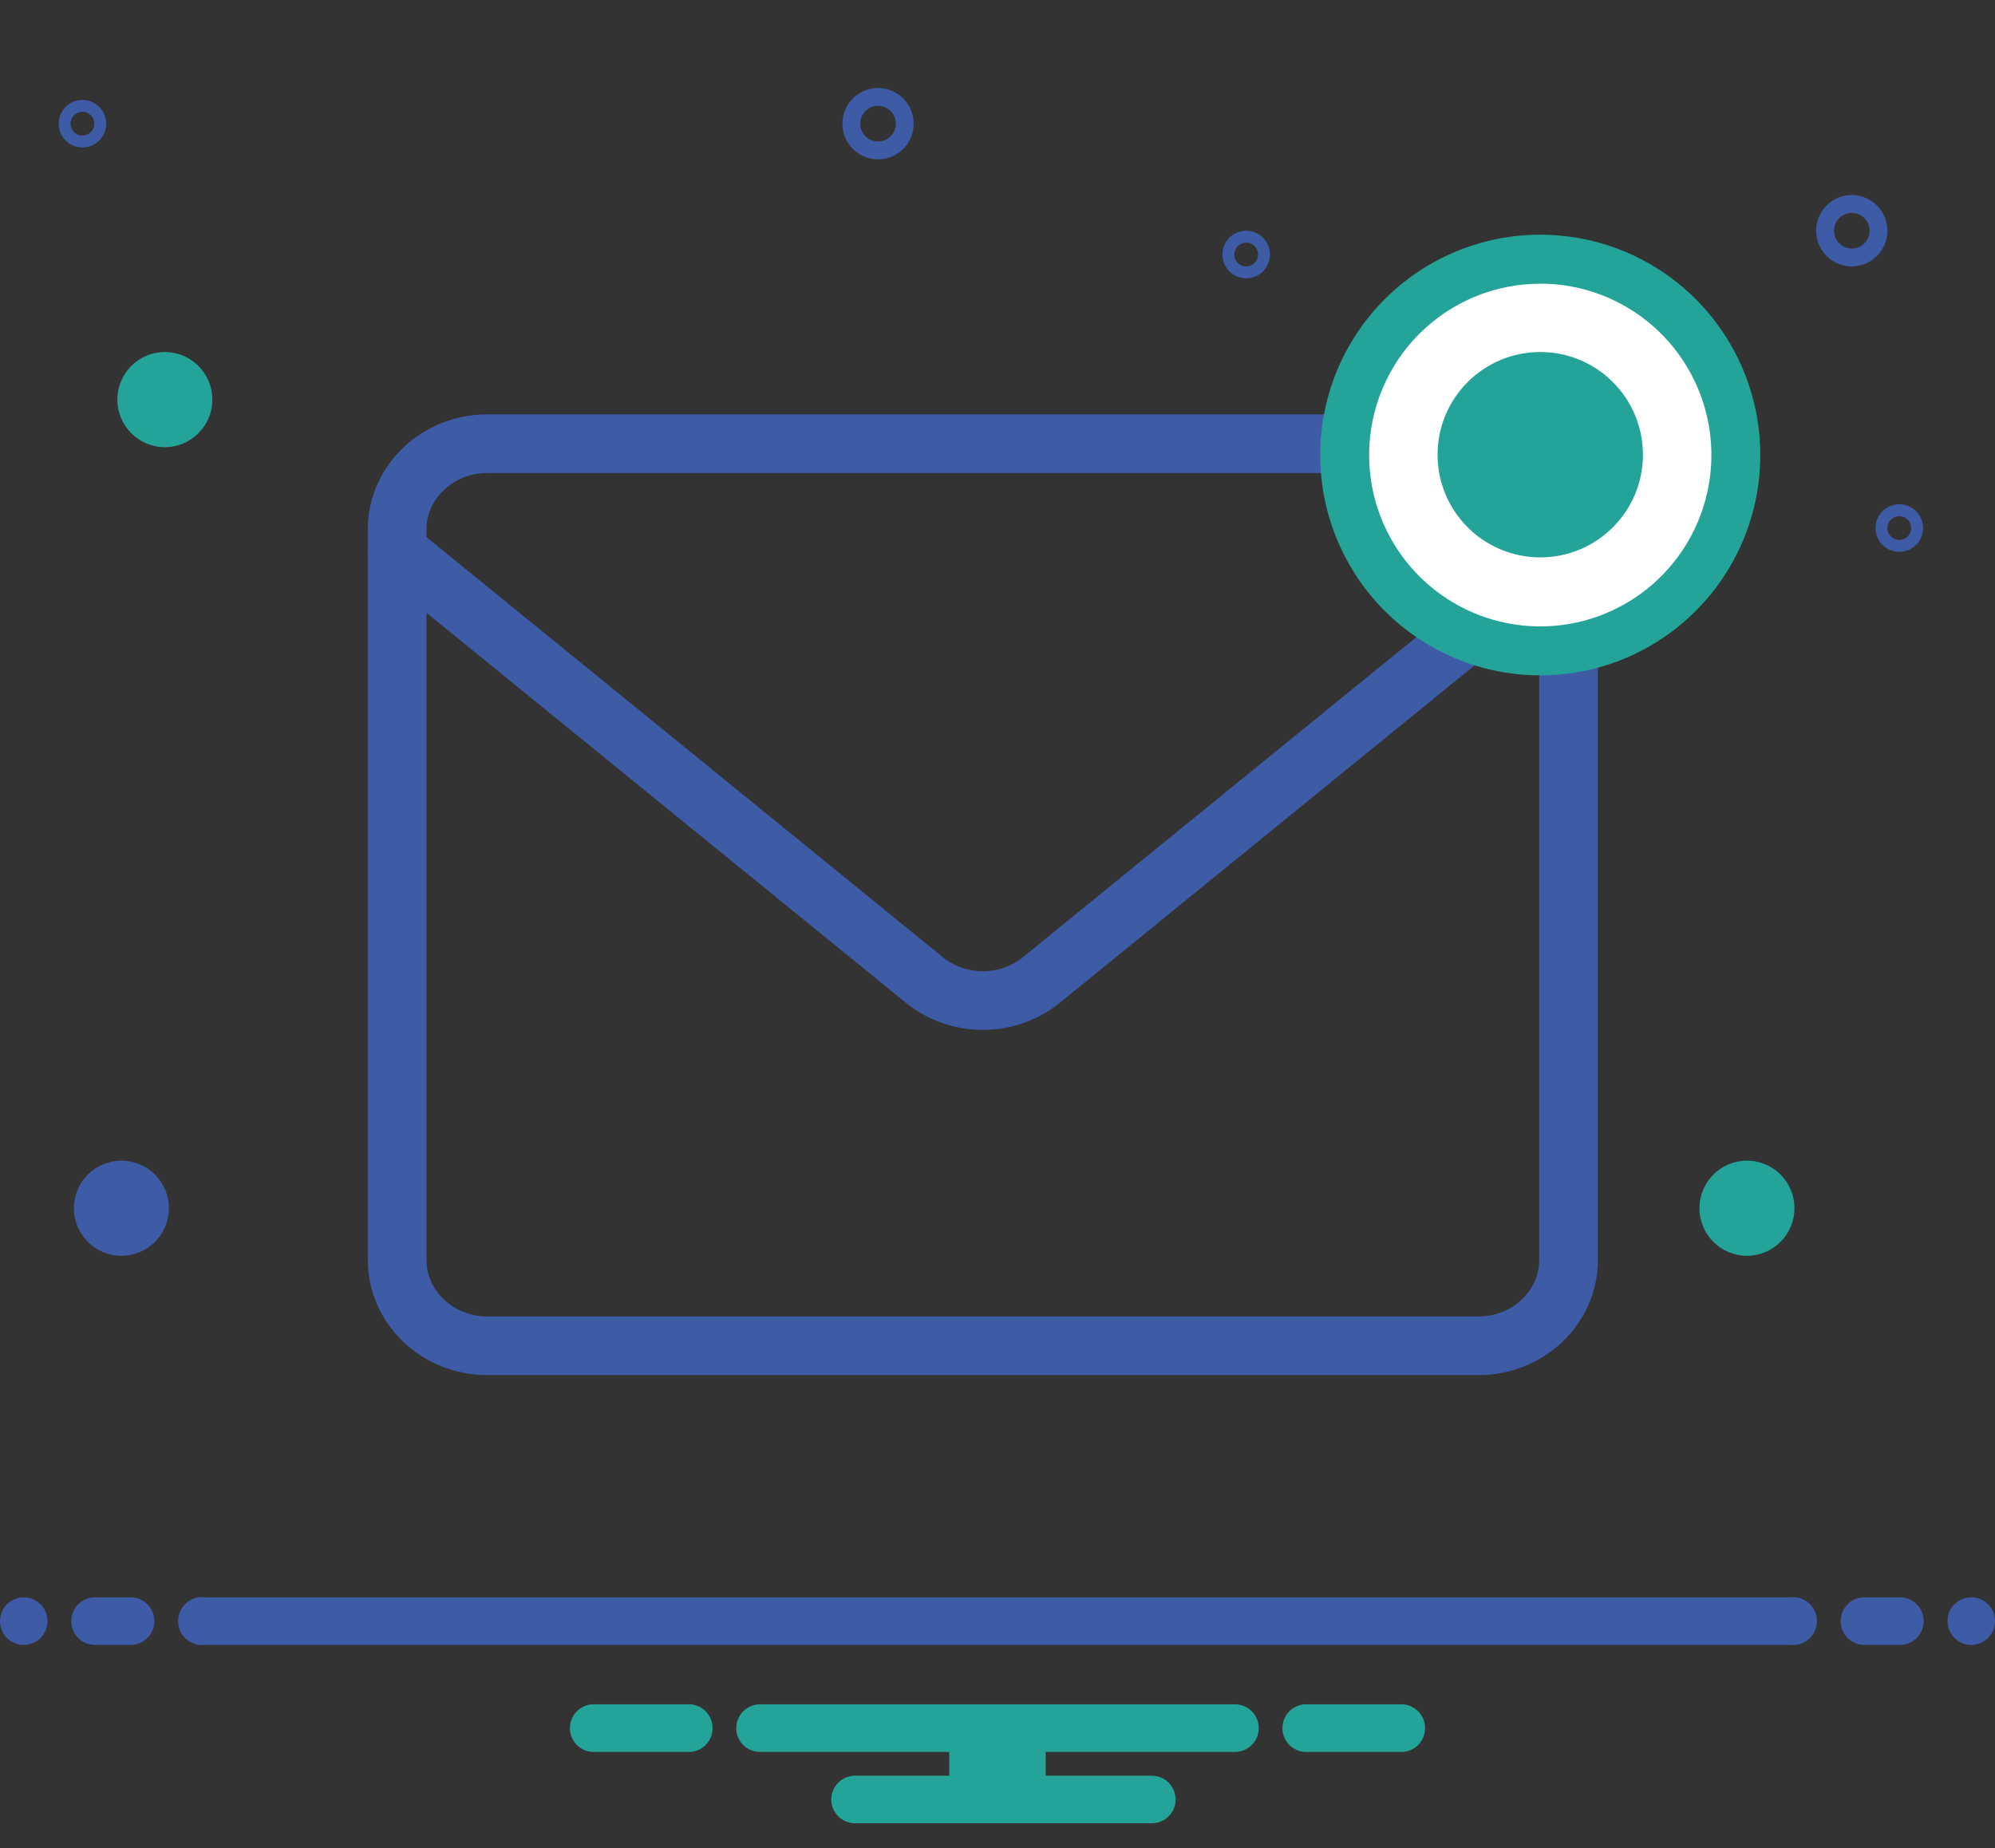 <svg width="68" height="63" viewBox="0 0 68 63" fill="none" xmlns="http://www.w3.org/2000/svg">
    <rect x="0" y="0" width="68" height="63" fill="#333333" stroke="none"/>
    <path d="M50.393 15.125H16.608C14.911 15.125 13.536 16.436 13.536 18.054V42.946C13.536 44.564 14.911 45.875 16.608 45.875H50.393C52.09 45.875 53.465 44.564 53.465 42.946V18.054C53.465 16.436 52.09 15.125 50.393 15.125Z" stroke="#3E5BA6" stroke-width="2" stroke-linecap="round" stroke-linejoin="round"/>
    <path d="M13.536 18.786L31.535 33.429C32.087 33.867 32.782 34.107 33.5 34.107C34.219 34.107 34.914 33.867 35.466 33.429L53.465 18.786" stroke="#3E5BA6" stroke-width="2" stroke-linecap="round" stroke-linejoin="round"/>
    <ellipse cx="52.386" cy="15.585" rx="6.664" ry="7.177" fill="white"/>
    <circle cx="52.5" cy="15.5" r="3.5" fill="#24A499"/>
    <path d="M52.5 23.022C53.983 23.022 55.433 22.582 56.667 21.756C57.9 20.931 58.861 19.758 59.429 18.386C59.997 17.013 60.145 15.503 59.856 14.046C59.567 12.589 58.852 11.251 57.803 10.2C56.755 9.15 55.418 8.434 53.964 8.144C52.509 7.855 51.001 8.003 49.63 8.572C48.26 9.14 47.088 10.103 46.264 11.338C45.44 12.573 45 14.025 45 15.511C45 16.497 45.194 17.474 45.571 18.385C45.948 19.297 46.5 20.125 47.197 20.822C47.893 21.52 48.72 22.073 49.63 22.45C50.54 22.828 51.515 23.022 52.5 23.022ZM52.5 9.669C53.654 9.669 54.782 10.012 55.741 10.654C56.7 11.296 57.448 12.208 57.889 13.276C58.331 14.343 58.446 15.518 58.221 16.651C57.996 17.784 57.44 18.825 56.624 19.642C55.809 20.459 54.769 21.015 53.638 21.241C52.506 21.466 51.333 21.35 50.267 20.908C49.202 20.466 48.291 19.717 47.65 18.756C47.009 17.796 46.667 16.666 46.667 15.511C46.667 13.962 47.282 12.476 48.376 11.381C49.47 10.286 50.953 9.671 52.5 9.671V9.669Z" fill="#24A499"/>
    <path d="M4.138 42.808C5.032 42.808 5.757 42.082 5.757 41.186C5.757 40.291 5.032 39.565 4.138 39.565C3.243 39.565 2.519 40.291 2.519 41.186C2.519 42.082 3.243 42.808 4.138 42.808Z" fill="#3E5BA6"/>
    <path d="M64.332 7.865C64.332 7.625 64.261 7.39 64.128 7.19C63.994 6.99 63.805 6.834 63.583 6.742C63.361 6.65 63.117 6.626 62.881 6.672C62.646 6.719 62.429 6.835 62.26 7.005C62.09 7.175 61.974 7.392 61.927 7.628C61.88 7.864 61.905 8.108 61.996 8.331C62.088 8.553 62.244 8.743 62.444 8.877C62.643 9.01 62.878 9.081 63.118 9.081C63.44 9.081 63.749 8.953 63.977 8.725C64.204 8.497 64.332 8.188 64.332 7.865ZM62.511 7.865C62.511 7.745 62.547 7.627 62.614 7.527C62.68 7.427 62.775 7.349 62.886 7.303C62.997 7.257 63.119 7.245 63.237 7.269C63.354 7.292 63.463 7.35 63.547 7.435C63.632 7.52 63.69 7.629 63.714 7.747C63.737 7.865 63.725 7.987 63.679 8.098C63.633 8.209 63.555 8.304 63.456 8.371C63.356 8.438 63.238 8.473 63.118 8.473C62.957 8.473 62.803 8.409 62.689 8.295C62.575 8.181 62.511 8.027 62.511 7.865ZM29.928 5.432C30.168 5.432 30.403 5.361 30.603 5.227C30.802 5.093 30.958 4.903 31.05 4.681C31.142 4.459 31.166 4.214 31.119 3.979C31.072 3.743 30.956 3.526 30.786 3.356C30.616 3.186 30.4 3.07 30.165 3.023C29.929 2.976 29.685 3.001 29.463 3.093C29.241 3.185 29.052 3.341 28.918 3.541C28.785 3.741 28.714 3.976 28.714 4.216C28.714 4.376 28.745 4.534 28.806 4.682C28.867 4.829 28.957 4.963 29.069 5.076C29.182 5.189 29.316 5.279 29.463 5.34C29.611 5.401 29.769 5.432 29.928 5.432ZM29.928 3.608C30.048 3.608 30.166 3.644 30.266 3.711C30.365 3.777 30.443 3.872 30.489 3.983C30.535 4.095 30.547 4.217 30.524 4.335C30.5 4.453 30.442 4.561 30.358 4.646C30.273 4.731 30.165 4.789 30.047 4.813C29.929 4.836 29.807 4.824 29.696 4.778C29.585 4.732 29.49 4.654 29.424 4.554C29.357 4.454 29.321 4.336 29.321 4.216C29.321 4.055 29.385 3.9 29.499 3.786C29.613 3.672 29.767 3.608 29.928 3.608ZM64.738 17.19C64.578 17.19 64.421 17.238 64.288 17.327C64.155 17.416 64.051 17.543 63.99 17.691C63.929 17.839 63.913 18.002 63.944 18.159C63.975 18.316 64.052 18.461 64.166 18.574C64.279 18.687 64.423 18.765 64.58 18.796C64.737 18.827 64.9 18.811 65.047 18.75C65.195 18.688 65.322 18.584 65.411 18.451C65.5 18.318 65.547 18.161 65.547 18.001C65.547 17.786 65.462 17.58 65.31 17.428C65.158 17.276 64.953 17.19 64.738 17.19ZM64.738 18.406C64.658 18.406 64.579 18.383 64.513 18.338C64.446 18.294 64.394 18.23 64.364 18.156C64.333 18.082 64.325 18 64.341 17.922C64.356 17.843 64.395 17.771 64.451 17.714C64.508 17.657 64.58 17.619 64.659 17.603C64.737 17.587 64.819 17.596 64.893 17.626C64.967 17.657 65.03 17.709 65.075 17.776C65.119 17.842 65.143 17.921 65.143 18.001C65.143 18.108 65.1 18.212 65.024 18.288C64.948 18.364 64.845 18.406 64.738 18.406ZM42.476 9.487C42.636 9.487 42.793 9.439 42.926 9.35C43.059 9.261 43.163 9.135 43.224 8.987C43.285 8.839 43.301 8.676 43.27 8.518C43.239 8.361 43.161 8.217 43.048 8.103C42.935 7.99 42.791 7.913 42.634 7.881C42.477 7.85 42.314 7.866 42.166 7.928C42.019 7.989 41.892 8.093 41.803 8.226C41.714 8.359 41.667 8.516 41.667 8.676C41.667 8.783 41.688 8.888 41.728 8.987C41.769 9.085 41.829 9.174 41.904 9.25C41.979 9.325 42.068 9.385 42.166 9.425C42.265 9.466 42.37 9.487 42.476 9.487ZM42.476 8.271C42.556 8.271 42.634 8.295 42.701 8.339C42.768 8.384 42.819 8.447 42.85 8.521C42.881 8.595 42.889 8.677 42.873 8.756C42.858 8.834 42.819 8.906 42.762 8.963C42.706 9.02 42.634 9.059 42.555 9.074C42.477 9.09 42.395 9.082 42.321 9.051C42.247 9.02 42.184 8.968 42.139 8.902C42.095 8.835 42.071 8.757 42.071 8.676C42.071 8.569 42.114 8.466 42.19 8.39C42.266 8.314 42.369 8.271 42.476 8.271ZM3.619 4.216C3.618 4.056 3.571 3.899 3.482 3.766C3.393 3.633 3.267 3.529 3.119 3.468C2.971 3.406 2.808 3.39 2.651 3.422C2.494 3.453 2.35 3.53 2.237 3.644C2.124 3.757 2.047 3.901 2.016 4.058C1.984 4.216 2 4.379 2.062 4.527C2.123 4.675 2.226 4.801 2.359 4.891C2.492 4.98 2.649 5.027 2.809 5.027C2.915 5.027 3.02 5.006 3.119 4.966C3.217 4.925 3.306 4.865 3.382 4.79C3.457 4.715 3.516 4.625 3.557 4.527C3.598 4.428 3.619 4.323 3.619 4.216ZM2.404 4.216C2.404 4.136 2.428 4.058 2.473 3.991C2.517 3.924 2.58 3.872 2.654 3.841C2.728 3.811 2.81 3.803 2.888 3.818C2.967 3.834 3.039 3.873 3.096 3.929C3.152 3.986 3.191 4.058 3.206 4.137C3.222 4.216 3.214 4.297 3.183 4.371C3.153 4.446 3.101 4.509 3.034 4.553C2.968 4.598 2.889 4.622 2.809 4.622C2.702 4.622 2.599 4.579 2.523 4.503C2.447 4.427 2.404 4.324 2.404 4.216Z" fill="#3E5BA6"/>
    <path d="M0.809 56.072C1.256 56.072 1.619 55.709 1.619 55.261C1.619 54.813 1.256 54.45 0.809 54.45C0.362 54.45 0 54.813 0 55.261C0 55.709 0.362 56.072 0.809 56.072Z" fill="#3E5BA6"/>
    <path d="M4.452 54.45H3.237C3.023 54.45 2.817 54.536 2.665 54.688C2.513 54.84 2.428 55.046 2.428 55.261C2.428 55.476 2.513 55.682 2.665 55.834C2.817 55.986 3.023 56.072 3.237 56.072H4.452C4.667 56.072 4.873 55.986 5.024 55.834C5.176 55.682 5.262 55.476 5.262 55.261C5.262 55.046 5.176 54.84 5.024 54.688C4.873 54.536 4.667 54.45 4.452 54.45ZM64.761 54.45H63.547C63.332 54.45 63.126 54.536 62.974 54.688C62.822 54.84 62.737 55.046 62.737 55.261C62.737 55.476 62.822 55.682 62.974 55.834C63.126 55.986 63.332 56.072 63.547 56.072H64.761C64.976 56.072 65.182 55.986 65.333 55.834C65.485 55.682 65.57 55.476 65.57 55.261C65.57 55.046 65.485 54.84 65.333 54.688C65.182 54.536 64.976 54.45 64.761 54.45Z" fill="#3E5BA6"/>
    <path d="M67.191 56.072C67.638 56.072 68 55.709 68 55.261C68 54.813 67.638 54.45 67.191 54.45C66.744 54.45 66.382 54.813 66.382 55.261C66.382 55.709 66.744 56.072 67.191 56.072Z" fill="#3E5BA6"/>
    <path d="M27.245 54.45H61.007C61.122 54.434 61.239 54.444 61.351 54.477C61.462 54.511 61.565 54.568 61.652 54.645C61.74 54.722 61.81 54.816 61.858 54.923C61.906 55.029 61.931 55.144 61.931 55.26C61.931 55.377 61.906 55.492 61.858 55.598C61.81 55.704 61.74 55.799 61.652 55.876C61.565 55.952 61.462 56.01 61.351 56.043C61.239 56.077 61.122 56.087 61.007 56.071H6.994C6.879 56.087 6.762 56.077 6.65 56.043C6.539 56.01 6.436 55.952 6.349 55.876C6.261 55.799 6.191 55.704 6.143 55.598C6.095 55.492 6.07 55.377 6.07 55.26C6.07 55.144 6.095 55.029 6.143 54.923C6.191 54.816 6.261 54.722 6.349 54.645C6.436 54.568 6.539 54.511 6.65 54.477C6.762 54.444 6.879 54.434 6.994 54.45H27.245Z" fill="#3E5BA6"/>
    <path d="M5.619 15.243C6.513 15.243 7.238 14.517 7.238 13.622C7.238 12.726 6.513 12 5.619 12C4.725 12 4 12.726 4 13.622C4 14.517 4.725 15.243 5.619 15.243Z" fill="#24A499"/>
    <path d="M59.545 42.808C60.439 42.808 61.164 42.082 61.164 41.186C61.164 40.291 60.439 39.565 59.545 39.565C58.651 39.565 57.926 40.291 57.926 41.186C57.926 42.082 58.651 42.808 59.545 42.808Z" fill="#24A499"/>
    <path d="M47.824 58.098H44.462C44.258 58.114 44.067 58.206 43.928 58.356C43.789 58.507 43.712 58.704 43.712 58.909C43.712 59.114 43.789 59.312 43.928 59.462C44.067 59.612 44.258 59.705 44.462 59.72H47.824C48.029 59.705 48.219 59.612 48.358 59.462C48.497 59.312 48.575 59.114 48.575 58.909C48.575 58.704 48.497 58.507 48.358 58.356C48.219 58.206 48.029 58.114 47.824 58.098ZM23.539 58.098H20.176C19.972 58.114 19.781 58.206 19.642 58.356C19.503 58.507 19.426 58.704 19.426 58.909C19.426 59.114 19.503 59.312 19.642 59.462C19.781 59.612 19.972 59.705 20.176 59.72H23.539C23.743 59.705 23.933 59.612 24.072 59.462C24.212 59.312 24.289 59.114 24.289 58.909C24.289 58.704 24.212 58.507 24.072 58.356C23.933 58.206 23.743 58.114 23.539 58.098ZM42.096 58.098H25.905C25.69 58.098 25.484 58.184 25.332 58.336C25.18 58.488 25.095 58.694 25.095 58.909C25.095 59.124 25.18 59.331 25.332 59.483C25.484 59.635 25.69 59.72 25.905 59.72H32.356V60.531H29.143C28.928 60.531 28.722 60.616 28.57 60.768C28.419 60.92 28.333 61.127 28.333 61.342C28.333 61.557 28.419 61.763 28.57 61.915C28.722 62.067 28.928 62.152 29.143 62.152H39.262C39.477 62.152 39.682 62.067 39.834 61.915C39.986 61.763 40.071 61.557 40.071 61.342C40.071 61.127 39.986 60.92 39.834 60.768C39.682 60.616 39.477 60.531 39.262 60.531H35.643V59.72H42.095C42.31 59.72 42.516 59.635 42.667 59.483C42.819 59.331 42.905 59.124 42.905 58.909C42.905 58.694 42.819 58.488 42.667 58.336C42.516 58.184 42.31 58.098 42.095 58.098H42.096Z" fill="#24A499"/>
</svg>
